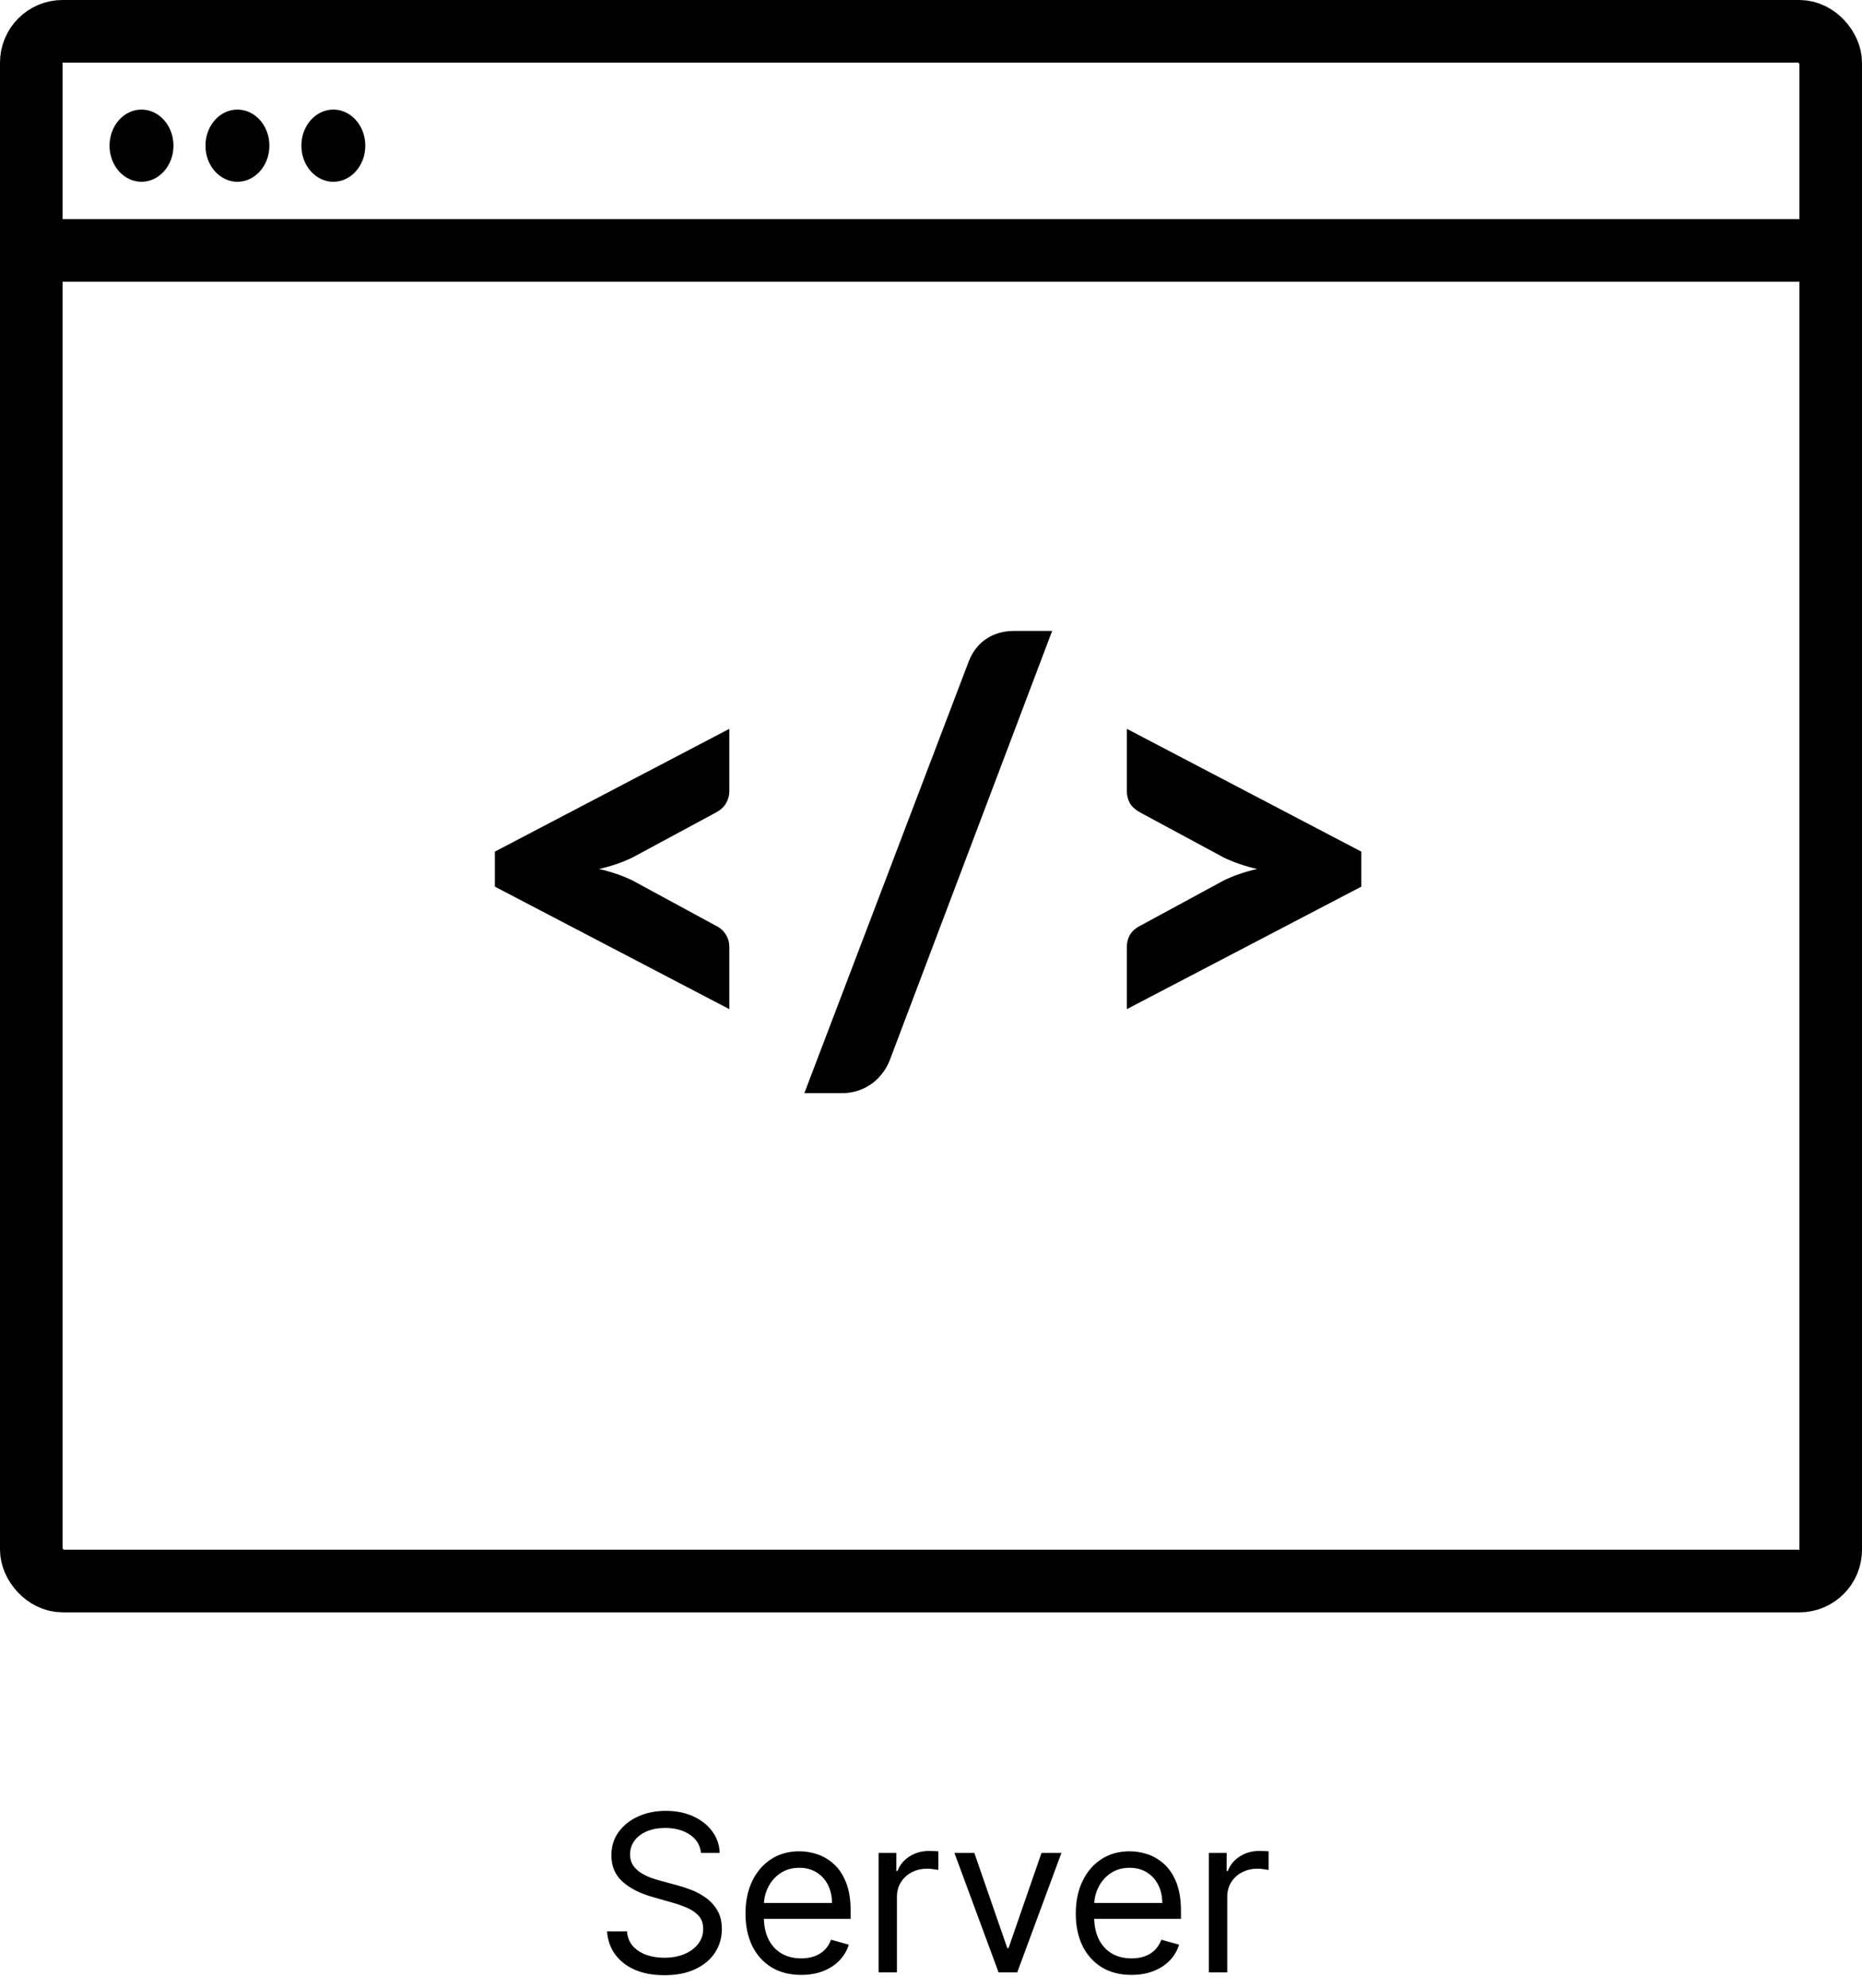 <?xml version="1.0"?>
<svg width="119" height="127" viewBox="0 0 119 127" fill="none" xmlns="http://www.w3.org/2000/svg"> <path d="M44.801 118.364C44.742 117.86 44.499 117.469 44.075 117.19C43.651 116.912 43.131 116.773 42.514 116.773C42.063 116.773 41.669 116.846 41.331 116.991C40.996 117.137 40.734 117.338 40.545 117.593C40.36 117.848 40.267 118.138 40.267 118.463C40.267 118.735 40.332 118.969 40.461 119.164C40.593 119.356 40.763 119.517 40.968 119.646C41.173 119.772 41.389 119.877 41.614 119.96C41.84 120.039 42.047 120.104 42.236 120.153L43.27 120.432C43.535 120.501 43.83 120.598 44.155 120.72C44.483 120.843 44.796 121.01 45.094 121.222C45.396 121.431 45.645 121.7 45.84 122.028C46.036 122.356 46.133 122.759 46.133 123.236C46.133 123.786 45.989 124.283 45.701 124.727C45.416 125.171 44.998 125.524 44.448 125.786C43.901 126.048 43.237 126.179 42.455 126.179C41.725 126.179 41.094 126.061 40.56 125.826C40.03 125.591 39.612 125.263 39.307 124.842C39.006 124.421 38.835 123.932 38.795 123.375H40.068C40.101 123.759 40.231 124.078 40.456 124.33C40.685 124.578 40.973 124.764 41.321 124.886C41.672 125.006 42.05 125.065 42.455 125.065C42.925 125.065 43.348 124.989 43.722 124.837C44.097 124.681 44.394 124.465 44.612 124.19C44.831 123.912 44.94 123.587 44.94 123.216C44.94 122.878 44.846 122.603 44.657 122.391C44.468 122.179 44.219 122.006 43.911 121.874C43.603 121.741 43.27 121.625 42.912 121.526L41.659 121.168C40.864 120.939 40.234 120.612 39.77 120.188C39.306 119.764 39.074 119.209 39.074 118.523C39.074 117.953 39.228 117.455 39.536 117.031C39.848 116.604 40.265 116.272 40.789 116.037C41.316 115.798 41.904 115.679 42.554 115.679C43.21 115.679 43.794 115.797 44.304 116.032C44.814 116.264 45.219 116.582 45.517 116.987C45.819 117.391 45.978 117.85 45.994 118.364H44.801ZM51.203 126.159C50.468 126.159 49.833 125.997 49.299 125.672C48.769 125.344 48.36 124.886 48.071 124.3C47.786 123.71 47.644 123.024 47.644 122.241C47.644 121.459 47.786 120.77 48.071 120.173C48.36 119.573 48.761 119.106 49.274 118.771C49.791 118.433 50.395 118.264 51.084 118.264C51.482 118.264 51.874 118.33 52.262 118.463C52.65 118.596 53.003 118.811 53.321 119.109C53.639 119.404 53.893 119.795 54.082 120.283C54.271 120.77 54.365 121.37 54.365 122.082V122.58H48.479V121.565H53.172C53.172 121.134 53.086 120.75 52.913 120.412C52.745 120.074 52.502 119.807 52.188 119.612C51.876 119.416 51.508 119.318 51.084 119.318C50.617 119.318 50.212 119.434 49.871 119.666C49.533 119.895 49.273 120.193 49.09 120.561C48.908 120.929 48.817 121.323 48.817 121.744V122.42C48.817 122.997 48.916 123.486 49.115 123.887C49.317 124.285 49.597 124.588 49.955 124.797C50.313 125.002 50.729 125.105 51.203 125.105C51.511 125.105 51.79 125.062 52.038 124.976C52.29 124.886 52.508 124.754 52.69 124.578C52.872 124.399 53.013 124.177 53.112 123.912L54.246 124.23C54.127 124.615 53.926 124.953 53.644 125.244C53.363 125.533 53.015 125.758 52.6 125.92C52.186 126.08 51.72 126.159 51.203 126.159ZM56.15 126V118.364H57.284V119.517H57.363C57.502 119.139 57.754 118.833 58.119 118.597C58.483 118.362 58.894 118.244 59.352 118.244C59.438 118.244 59.546 118.246 59.675 118.249C59.804 118.253 59.902 118.258 59.968 118.264V119.457C59.928 119.447 59.837 119.433 59.695 119.413C59.556 119.389 59.408 119.378 59.252 119.378C58.881 119.378 58.55 119.456 58.258 119.612C57.97 119.764 57.741 119.976 57.572 120.248C57.406 120.516 57.323 120.823 57.323 121.168V126H56.15ZM67.836 118.364L65.012 126H63.819L60.995 118.364H62.268L64.376 124.449H64.455L66.563 118.364H67.836ZM72.313 126.159C71.577 126.159 70.942 125.997 70.409 125.672C69.878 125.344 69.469 124.886 69.181 124.3C68.895 123.71 68.753 123.024 68.753 122.241C68.753 121.459 68.895 120.77 69.181 120.173C69.469 119.573 69.87 119.106 70.384 118.771C70.901 118.433 71.504 118.264 72.193 118.264C72.591 118.264 72.984 118.33 73.372 118.463C73.759 118.596 74.112 118.811 74.431 119.109C74.749 119.404 75.002 119.795 75.191 120.283C75.38 120.77 75.475 121.37 75.475 122.082V122.58H69.588V121.565H74.281C74.281 121.134 74.195 120.75 74.023 120.412C73.854 120.074 73.612 119.807 73.297 119.612C72.986 119.416 72.618 119.318 72.193 119.318C71.726 119.318 71.322 119.434 70.98 119.666C70.642 119.895 70.382 120.193 70.2 120.561C70.017 120.929 69.926 121.323 69.926 121.744V122.42C69.926 122.997 70.026 123.486 70.225 123.887C70.427 124.285 70.707 124.588 71.065 124.797C71.423 125.002 71.839 125.105 72.313 125.105C72.621 125.105 72.899 125.062 73.148 124.976C73.4 124.886 73.617 124.754 73.799 124.578C73.981 124.399 74.122 124.177 74.222 123.912L75.355 124.23C75.236 124.615 75.035 124.953 74.754 125.244C74.472 125.533 74.124 125.758 73.71 125.92C73.295 126.08 72.83 126.159 72.313 126.159ZM77.259 126V118.364H78.393V119.517H78.472C78.612 119.139 78.864 118.833 79.228 118.597C79.593 118.362 80.004 118.244 80.461 118.244C80.547 118.244 80.655 118.246 80.784 118.249C80.913 118.253 81.011 118.258 81.078 118.264V119.457C81.038 119.447 80.947 119.433 80.804 119.413C80.665 119.389 80.517 119.378 80.362 119.378C79.99 119.378 79.659 119.456 79.367 119.612C79.079 119.764 78.85 119.976 78.681 120.248C78.516 120.516 78.433 120.823 78.433 121.168V126H77.259Z" fill="black"></path> <path d="M40.433 54.773C39.804 55.081 39.089 55.328 38.287 55.513C39.089 55.697 39.804 55.944 40.433 56.252L45.687 59.102C46.02 59.262 46.254 59.465 46.39 59.712C46.538 59.946 46.612 60.205 46.612 60.489V64.466L31.627 56.641V54.403L46.612 46.559V50.536C46.612 50.82 46.538 51.085 46.39 51.331C46.254 51.566 46.02 51.769 45.687 51.942L40.433 54.773ZM56.845 67.778C56.71 68.111 56.531 68.407 56.309 68.666C56.099 68.925 55.859 69.141 55.587 69.314C55.328 69.486 55.045 69.616 54.736 69.702C54.44 69.788 54.144 69.832 53.848 69.832H51.406L61.914 42.248C62.161 41.619 62.537 41.138 63.043 40.805C63.549 40.472 64.134 40.306 64.8 40.306H67.242L56.845 67.778ZM87.001 54.403V56.641L72.016 64.466V60.489C72.016 60.205 72.084 59.946 72.219 59.712C72.368 59.465 72.608 59.262 72.941 59.102L78.195 56.252C78.824 55.944 79.539 55.697 80.341 55.513C79.539 55.328 78.824 55.081 78.195 54.773L72.941 51.942C72.608 51.769 72.368 51.566 72.219 51.331C72.084 51.085 72.016 50.82 72.016 50.536V46.559L87.001 54.403Z" fill="black"></path> <ellipse cx="9.043" cy="9.306" rx="2.043" ry="2.306" fill="black"></ellipse> <ellipse cx="21.304" cy="9.306" rx="2.043" ry="2.306" fill="black"></ellipse> <ellipse cx="15.174" cy="9.306" rx="2.043" ry="2.306" fill="black"></ellipse> <rect x="2" y="2" width="115" height="99" rx="2" stroke="black" stroke-width="4"></rect> <line x1="2" y1="16" x2="117" y2="16" stroke="black" stroke-width="4"></line> </svg> 